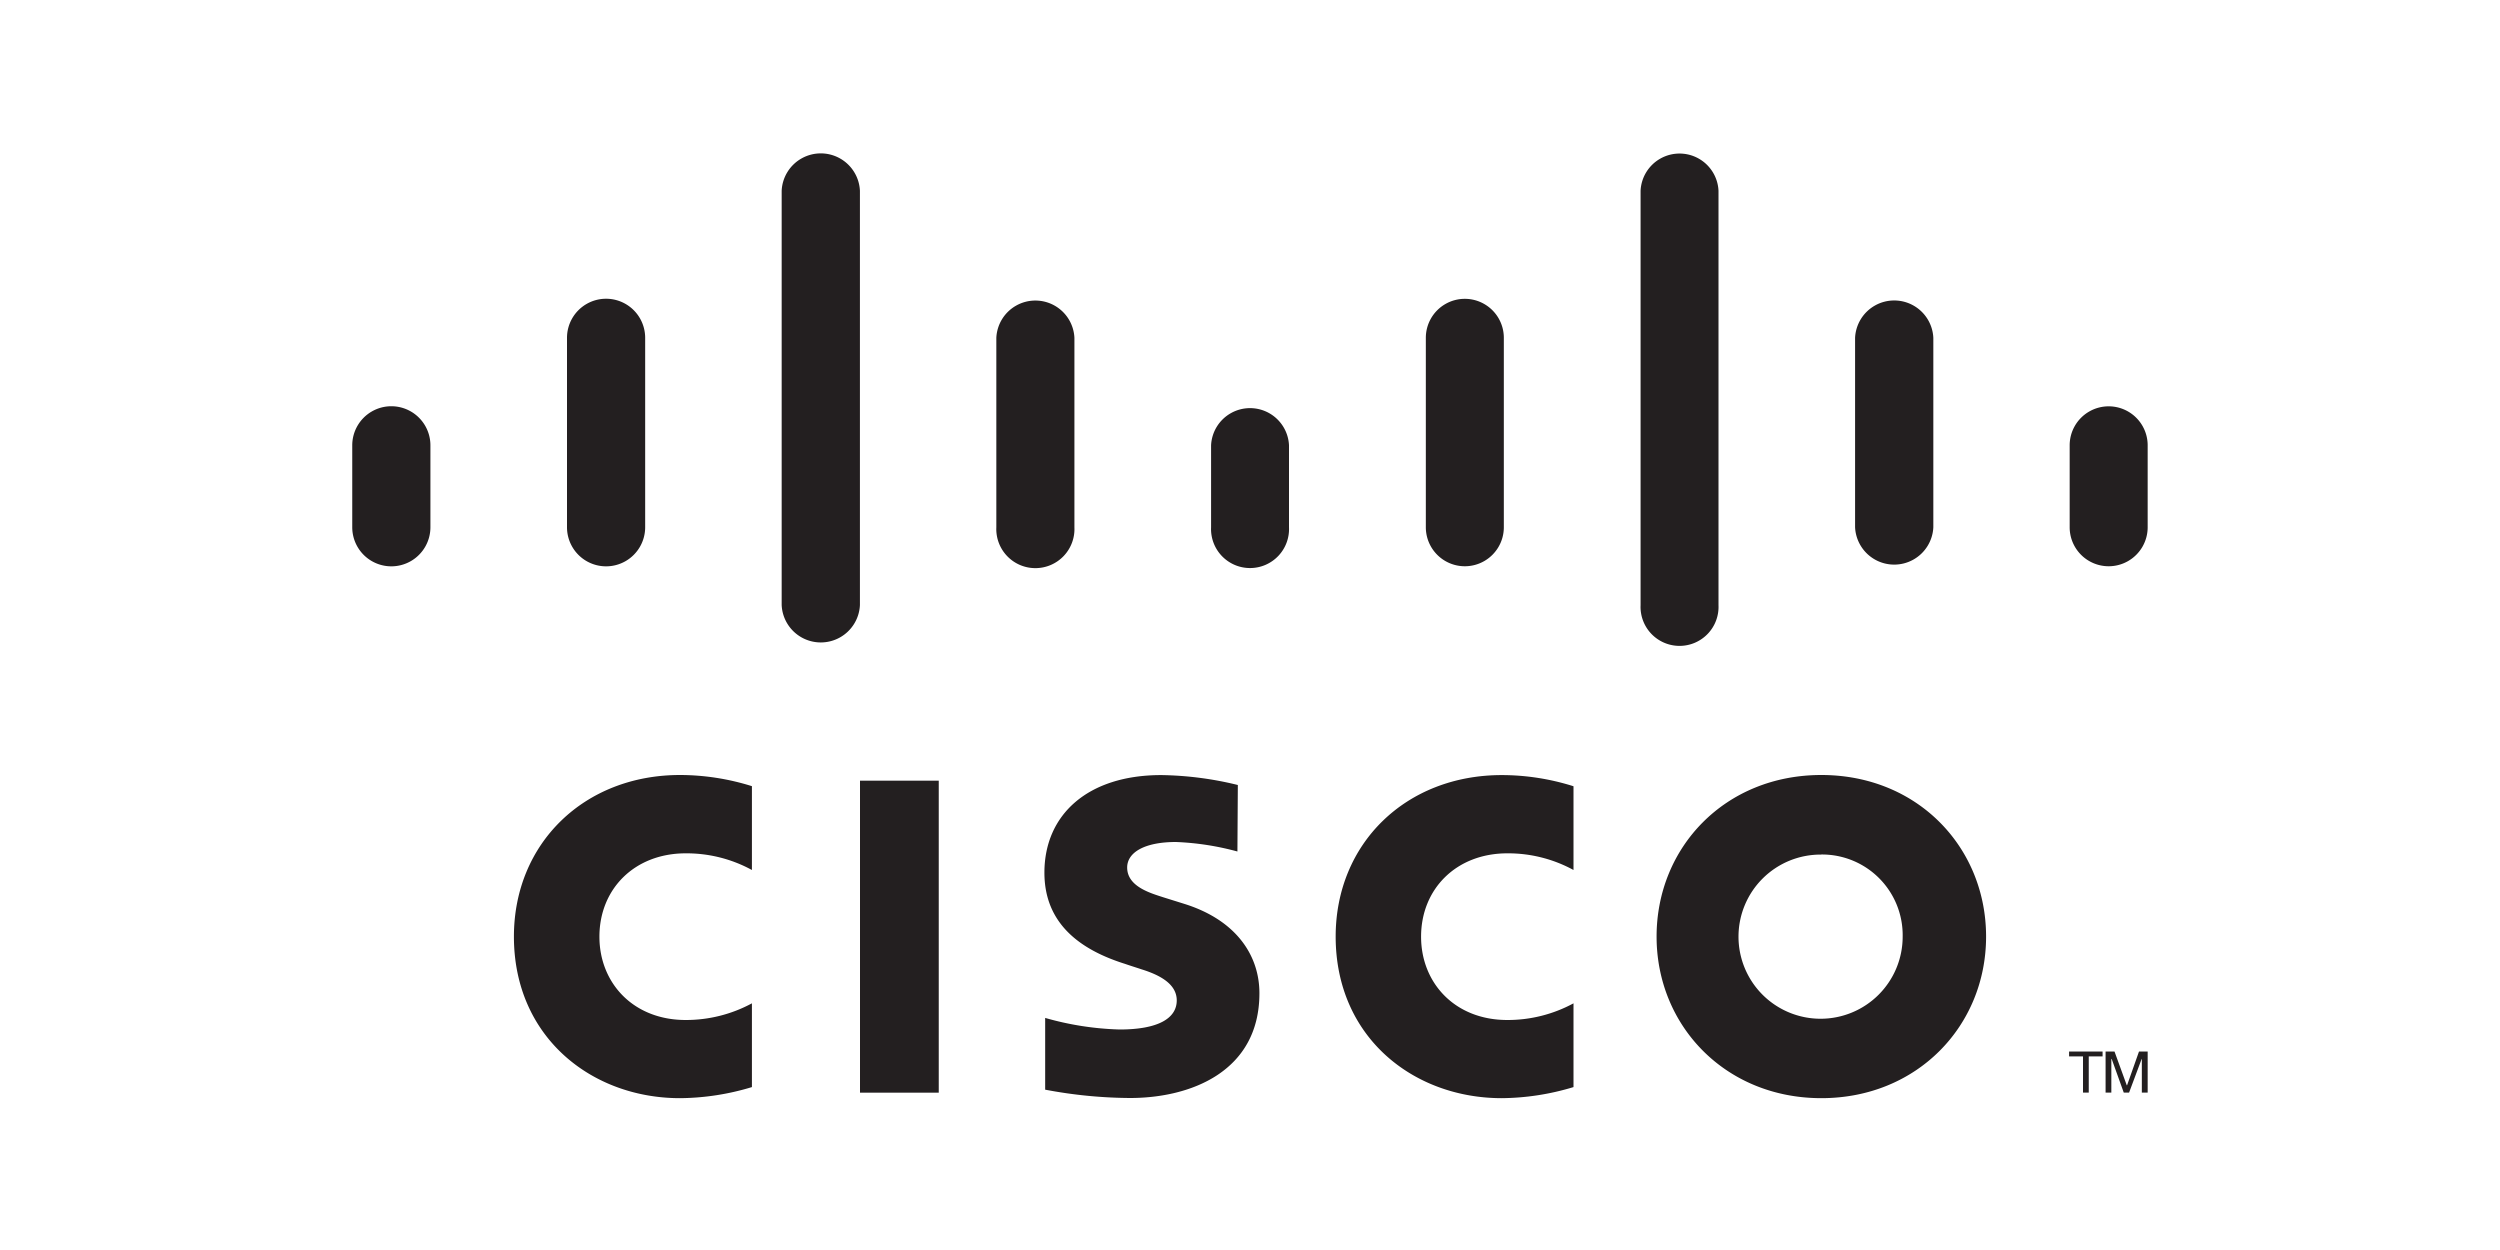 <svg viewBox="0 0 300 150" xmlns="http://www.w3.org/2000/svg"><path d="m252.31 126.18v.59h-1.66v4.34h-.69v-4.34h-1.67v-.59zm.36 0h1.07l1.47 4.05h.04l1.43-4.05h1.04v4.93h-.7v-4.04h-.02l-1.51 4.04h-.64l-1.45-4.04h-.04v4.04h-.69zm-149.47-32.5h9.45v37.44h-9.45zm85.62 10.72a16.38 16.38 0 0 0 -7.95-2c-6.1 0-10.34 4.26-10.34 10 0 5.56 4.06 10 10.34 10a16.58 16.58 0 0 0 7.95-2v10.05a30.35 30.35 0 0 1 -8.61 1.33c-10.62 0-19.93-7.33-19.93-19.39 0-11.18 8.43-19.38 19.93-19.38a28.63 28.63 0 0 1 8.61 1.34zm-98.59 0a16.36 16.36 0 0 0 -7.95-2c-6.12 0-10.35 4.26-10.35 10 0 5.56 4.06 10 10.35 10a16.65 16.65 0 0 0 7.95-2v10.05a30.35 30.35 0 0 1 -8.63 1.33c-10.61 0-19.93-7.33-19.93-19.39 0-11.19 8.44-19.39 19.93-19.39a28.92 28.92 0 0 1 8.63 1.34zm148.1 7.99c0 10.71-8.27 19.39-19.77 19.39s-19.77-8.68-19.77-19.39 8.21-19.39 19.77-19.39 19.77 8.69 19.77 19.39zm-19.77-9.84a9.85 9.85 0 1 0 9.76 9.84 9.68 9.68 0 0 0 -9.76-9.85zm-70.07-.37a32.84 32.84 0 0 0 -7.38-1.14c-3.8 0-5.85 1.27-5.85 3.06 0 2.28 2.78 3.07 4.32 3.57l2.62.82c6.14 1.95 8.93 6.15 8.93 10.7 0 9.41-8.27 12.57-15.51 12.57a56 56 0 0 1 -10.2-1v-8.61a35.88 35.88 0 0 0 8.93 1.39c4.69 0 6.86-1.37 6.86-3.49 0-1.9-1.87-3-4.22-3.73-.56-.19-1.43-.46-2-.66-5.27-1.66-9.66-4.75-9.66-10.94 0-7 5.25-11.71 14-11.71a40.52 40.52 0 0 1 9.21 1.19zm-96.84-48.74a4.69 4.69 0 0 0 -9.38 0v9.83a4.69 4.69 0 1 0 9.38 0zm25.77-12.9a4.69 4.69 0 0 0 -9.38 0v22.73a4.69 4.69 0 1 0 9.38 0zm25.77-17.65a4.7 4.7 0 0 0 -9.39 0v49.72a4.7 4.7 0 0 0 9.39 0zm25.74 17.65a4.69 4.69 0 0 0 -9.37 0v22.73a4.69 4.69 0 1 0 9.37 0zm25.75 12.9a4.68 4.68 0 0 0 -9.35 0v9.83a4.68 4.68 0 1 0 9.35 0zm25.78-12.9a4.68 4.68 0 0 0 -9.36 0v22.73a4.68 4.68 0 1 0 9.36 0zm25.76-17.65a4.68 4.68 0 0 0 -9.35 0v49.72a4.68 4.68 0 1 0 9.35 0zm25.78 17.65a4.7 4.7 0 0 0 -9.39 0v22.73a4.7 4.7 0 0 0 9.39 0zm25.72 12.9a4.68 4.68 0 0 0 -9.36 0v9.83a4.68 4.68 0 1 0 9.36 0z" fill="#231f20"/></svg>